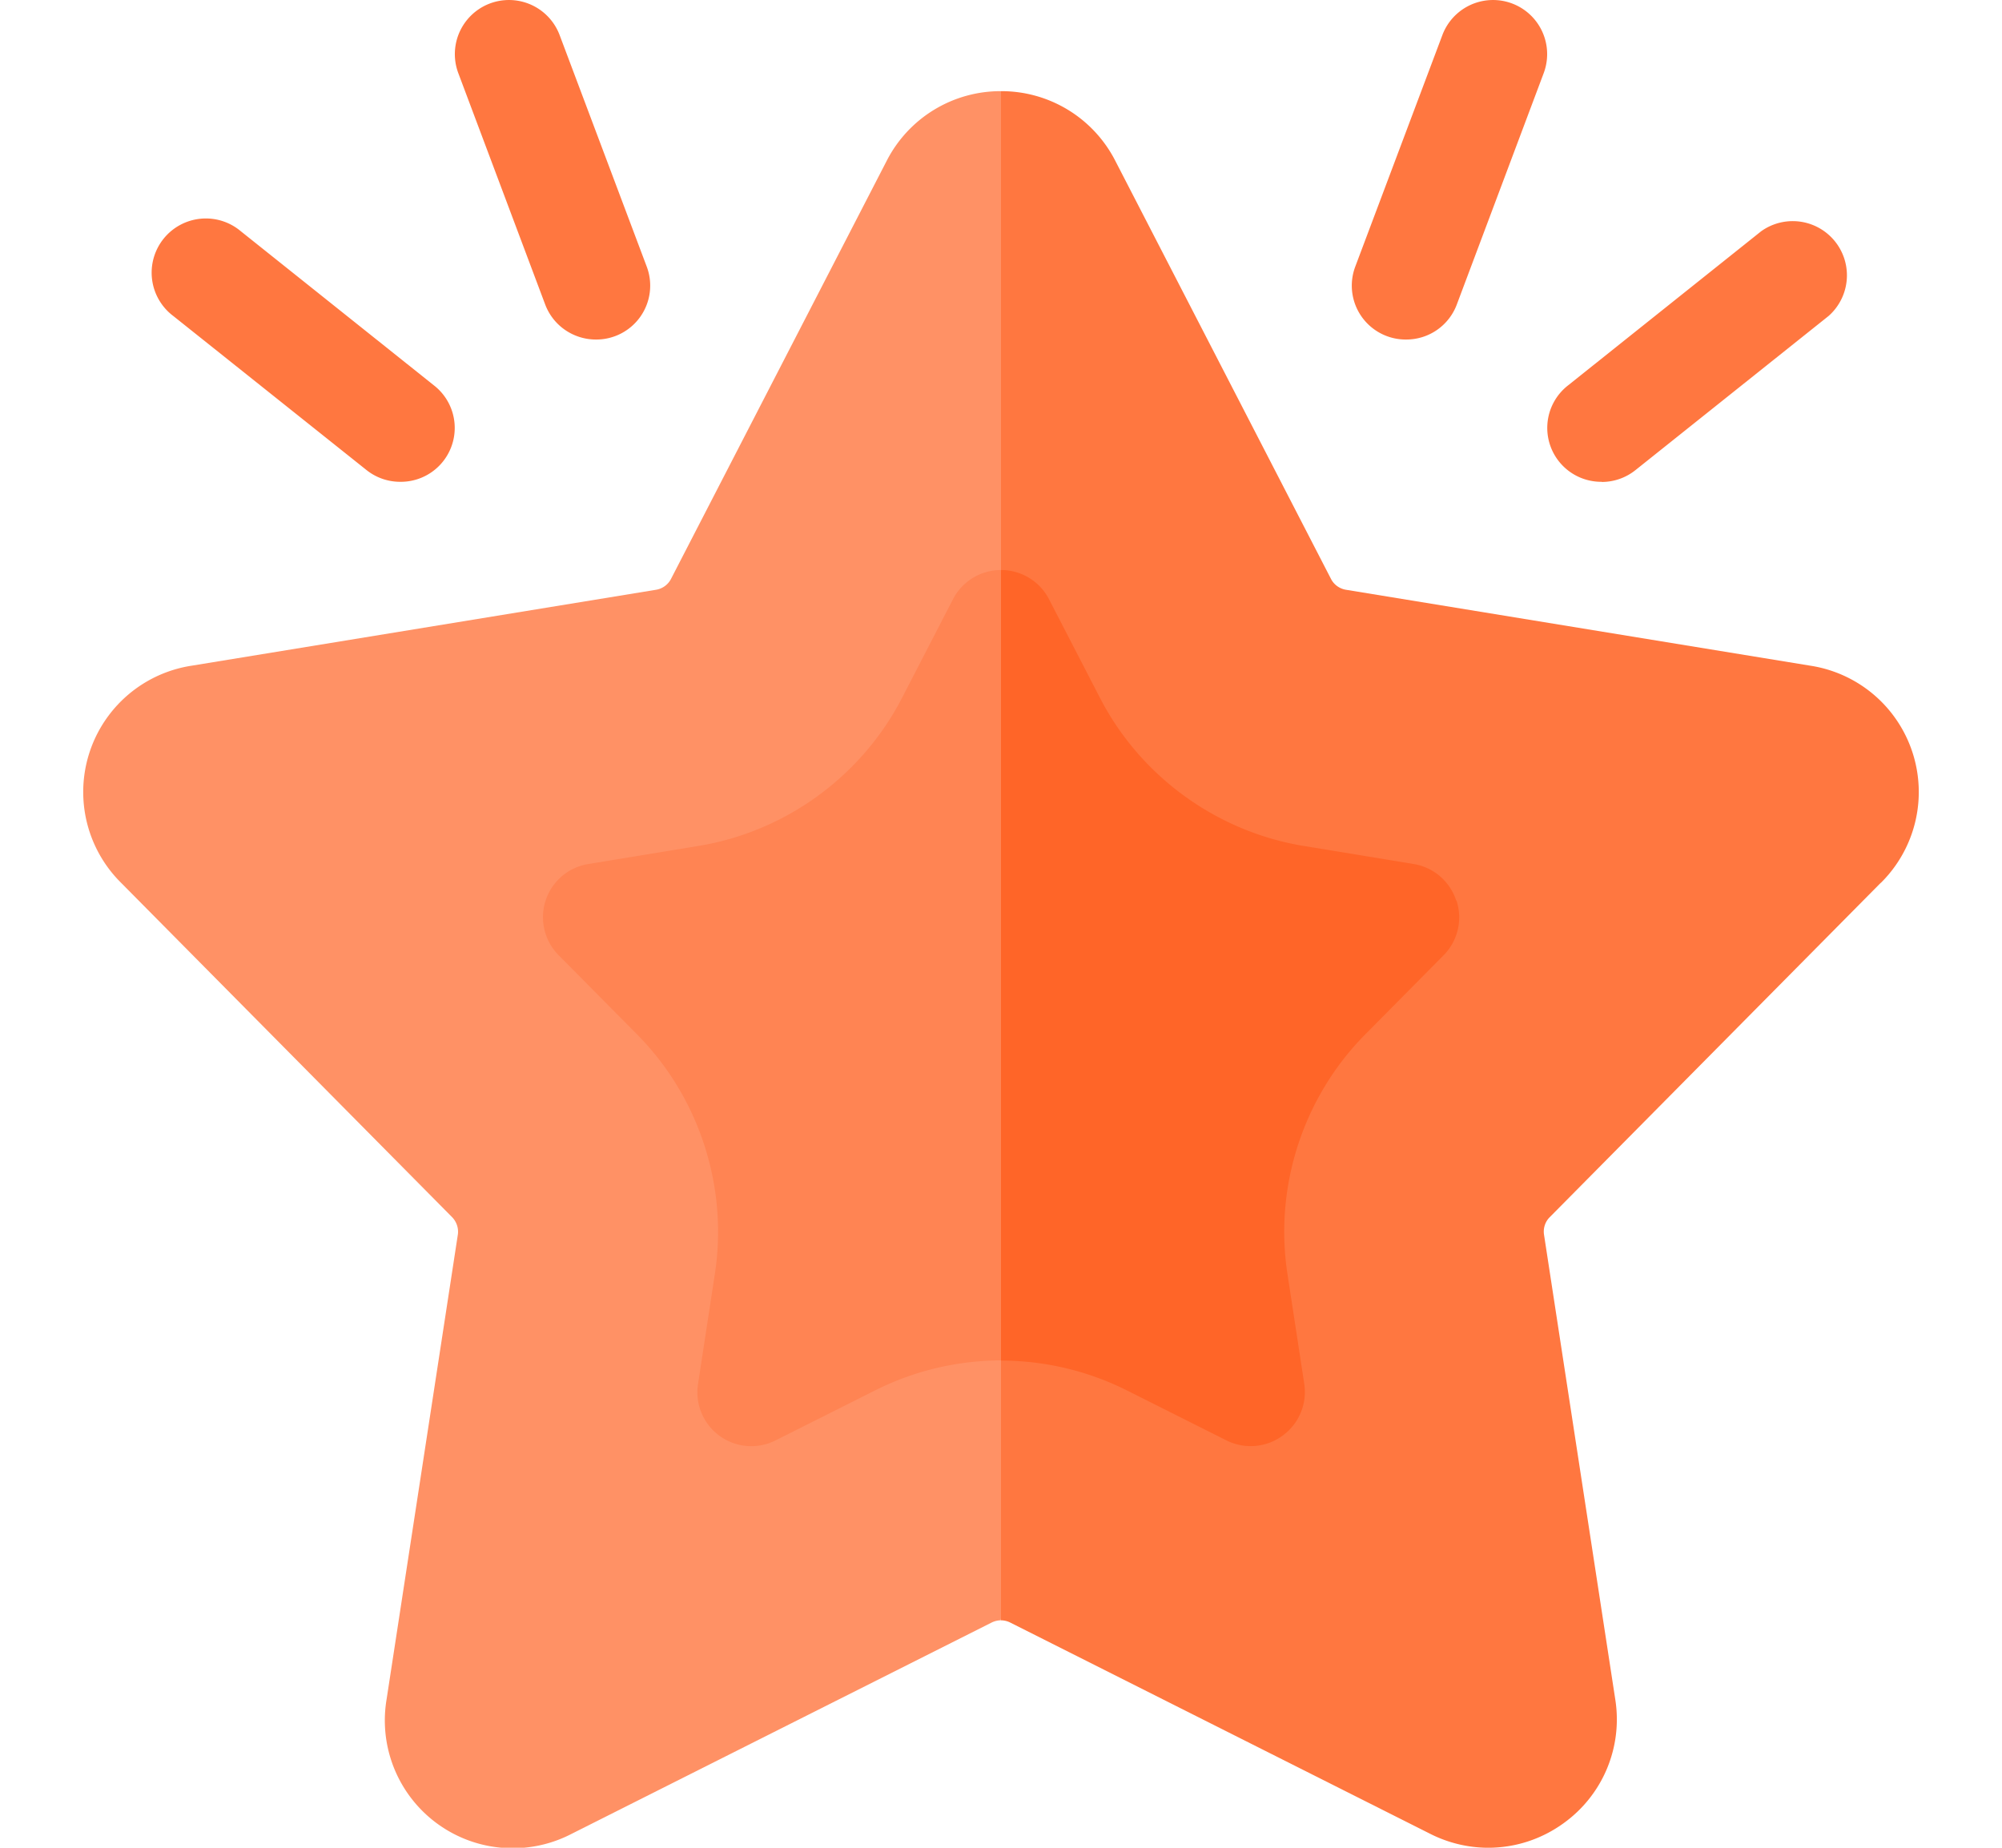 <svg xmlns="http://www.w3.org/2000/svg" width="13" height="12" fill="none" xmlns:v="https://vecta.io/nano"><g clip-path="url(#A)"><g fill="#ff7740"><path d="M3.869 2.205c-.142 0-.276-.087-.329-.228L2.976.475a.351.351 0 1 1 .658-.247l.565 1.502a.35.35 0 0 1-.329.475zm-1.271.924a.35.35 0 0 1-.219-.077l-1.254-1a.352.352 0 1 1 .439-.55l1.254 1.001a.35.35 0 0 1-.219.626zm6.532-.924a.35.35 0 0 1-.329-.475L9.366.228a.351.351 0 1 1 .658.247L9.46 1.977a.35.35 0 0 1-.329.228zm1.272.924a.35.35 0 0 1-.22-.626l1.254-1.001a.352.352 0 0 1 .438.55L10.62 3.053a.35.35 0 0 1-.219.077z"/></g><path d="M5.758 1.044L4.357 3.76c-.019.037-.055.063-.096.07l-3.015.493a.83.83 0 0 0-.459 1.411l2.149 2.171c.029.03.043.072.037.113l-.463 3.02a.83.83 0 0 0 1.201.872l2.729-1.373c.019-.009.039-.014.059-.014l.352-4.39L6.5.592a.83.83 0 0 0-.742.452z" fill="#ff9165"/><path d="M12.213 5.734a.83.83 0 0 0-.459-1.411l-3.015-.493c-.041-.007-.077-.033-.096-.07L7.242 1.044A.83.83 0 0 0 6.5.592v9.931c.02 0 .041.005.059.014l2.729 1.373c.119.06.248.09.376.09.173 0 .344-.054.49-.16a.83.83 0 0 0 .335-.802l-.463-3.02c-.006-.041.007-.083.037-.113l2.149-2.171z" fill="#ff7740"/><path d="M6.188 3.892l-.331.641c-.263.509-.757.869-1.323.961l-.712.117a.35.35 0 0 0-.193.594l.508.513c.403.407.592.989.505 1.555l-.109.713a.35.35 0 0 0 .506.367l.645-.324a1.83 1.83 0 0 1 .818-.194l.325-2.122L6.5 3.702a.35.35 0 0 0-.312.19z" fill="#ff8453"/><path d="M9.456 5.849a.35.35 0 0 0-.278-.238l-.712-.117c-.566-.093-1.06-.452-1.323-.961l-.331-.641a.35.35 0 0 0-.312-.19v5.134a1.83 1.83 0 0 1 .818.194h0l.645.324a.35.35 0 0 0 .365-.03.35.35 0 0 0 .141-.338l-.109-.713c-.087-.567.102-1.148.505-1.555l.508-.513a.35.35 0 0 0 .085-.356z" fill="#ff6528"/></g><defs><clipPath id="A"><path fill="#fff" transform="translate(.5)" d="M0 0h12v12H0z"/></clipPath></defs></svg>